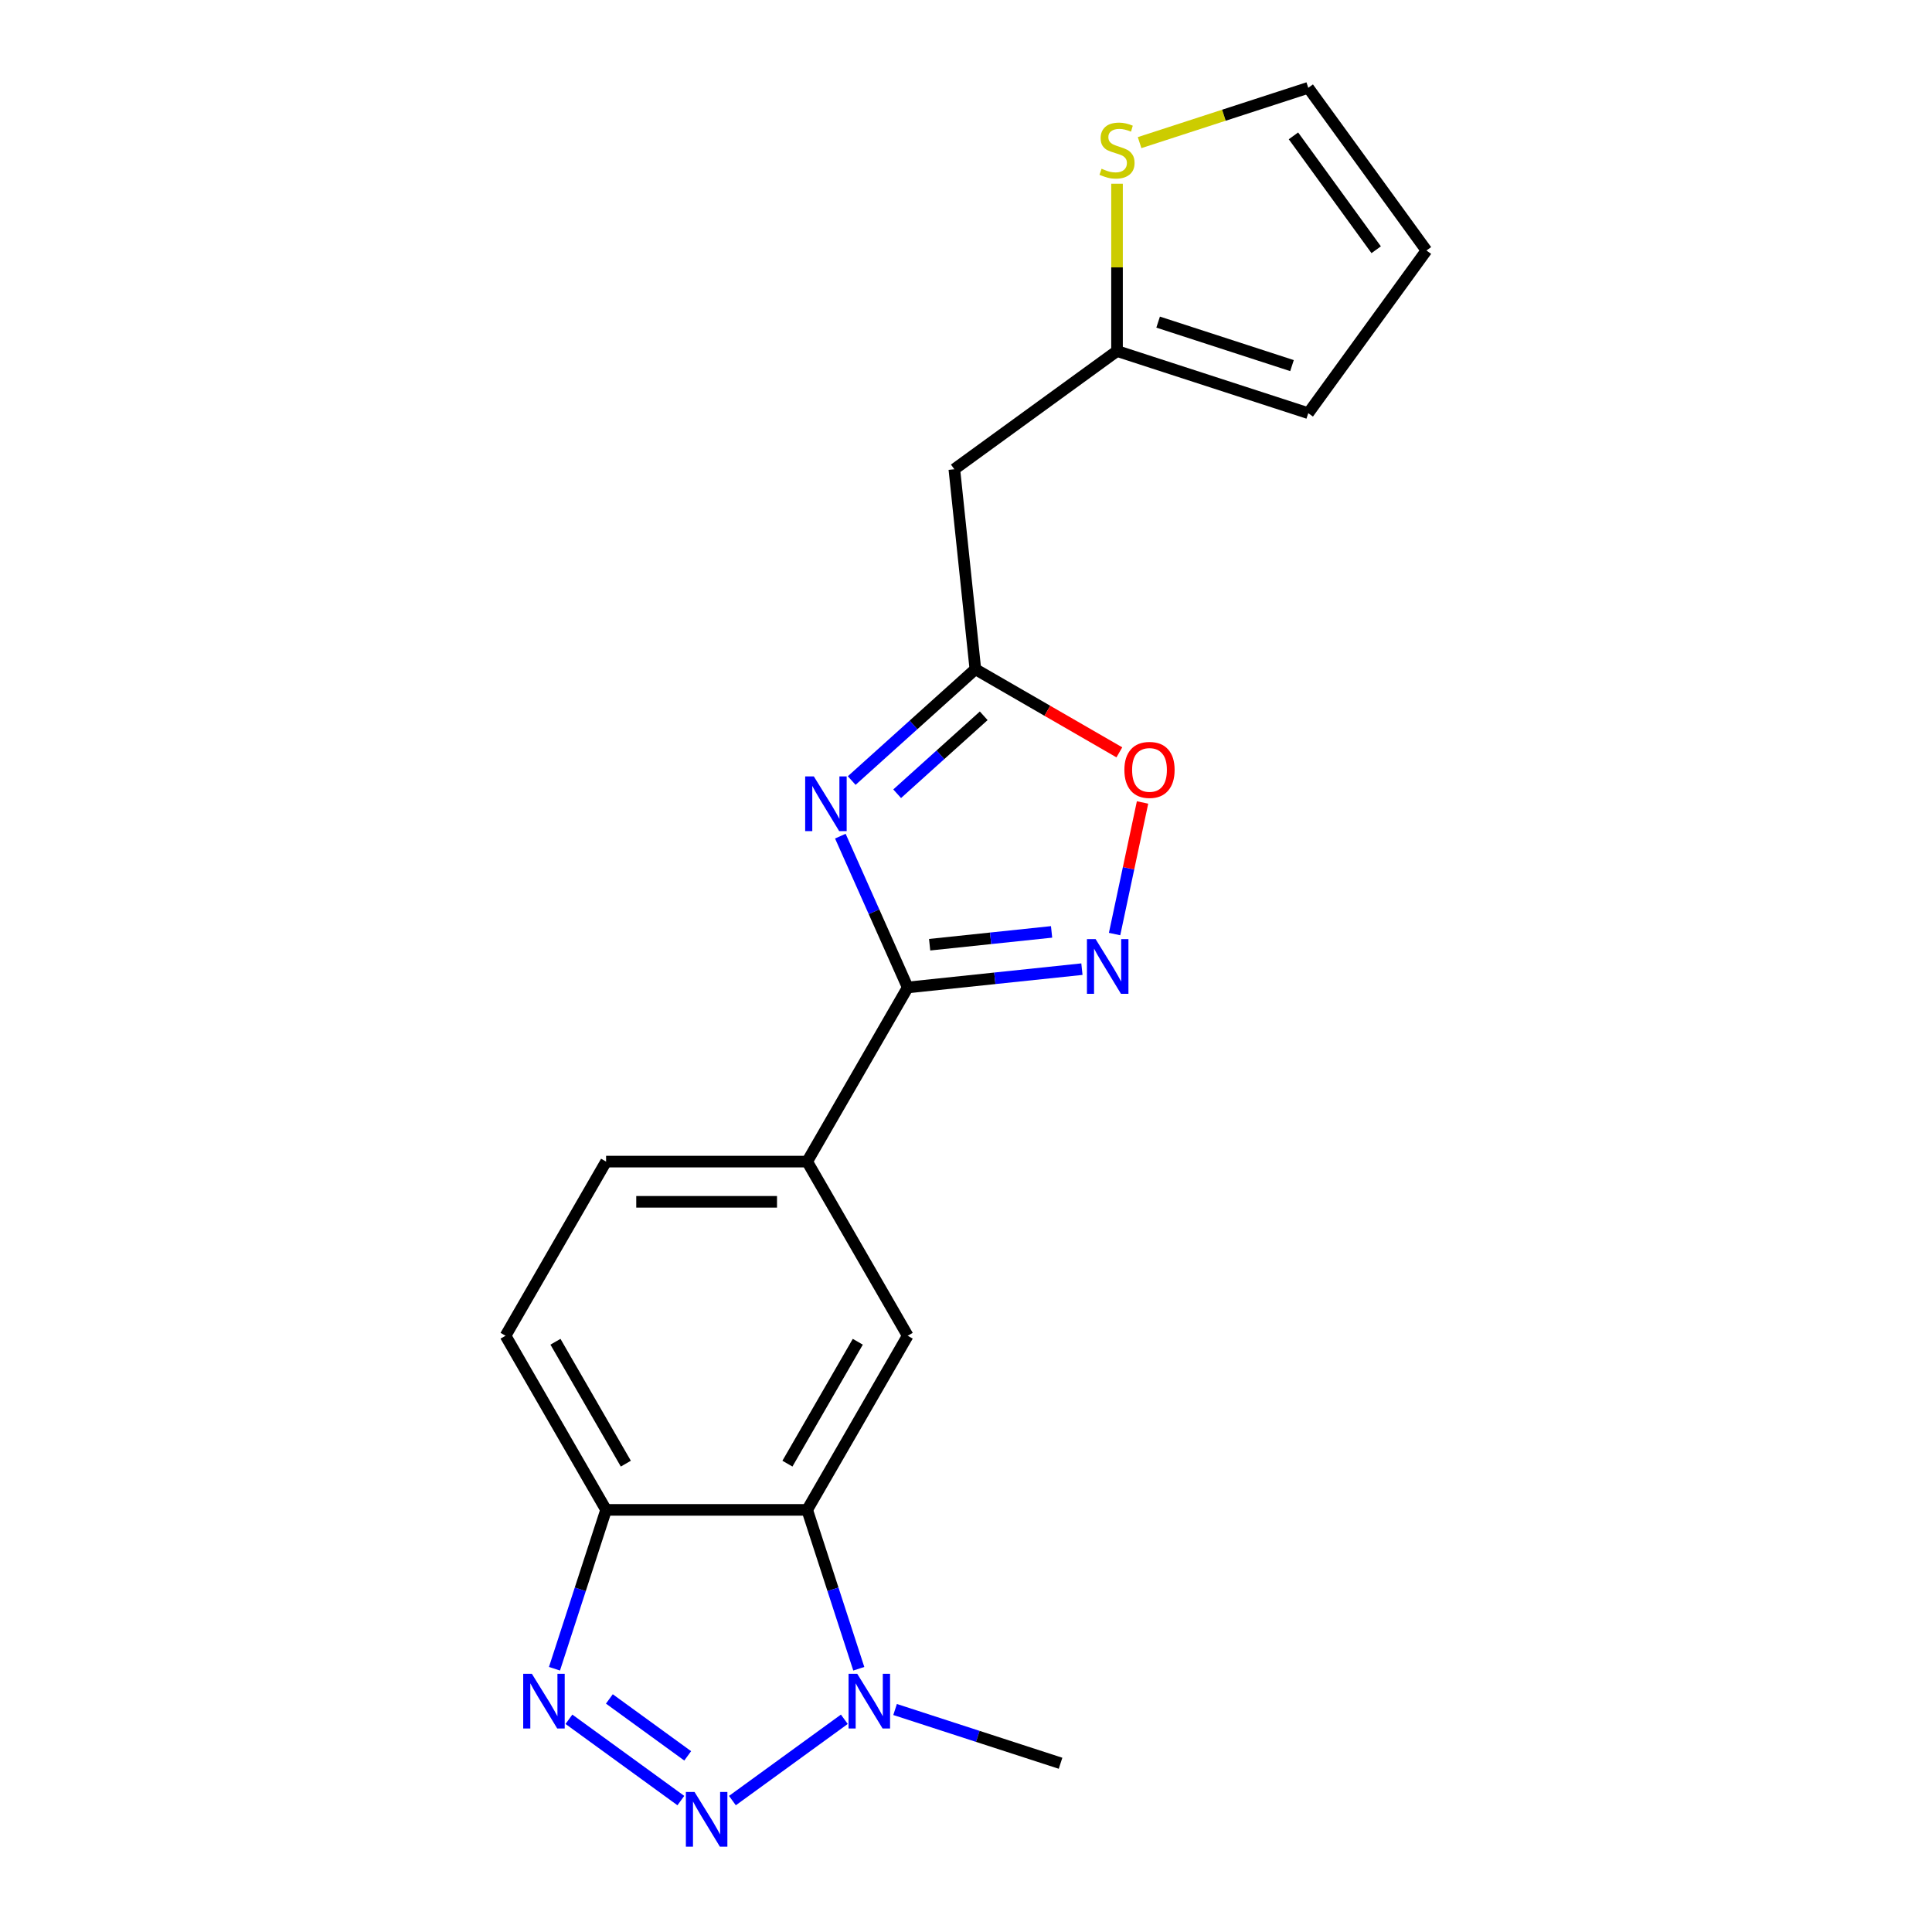 <?xml version='1.0' encoding='iso-8859-1'?>
<svg version='1.1' baseProfile='full'
              xmlns='http://www.w3.org/2000/svg'
                      xmlns:rdkit='http://www.rdkit.org/xml'
                      xmlns:xlink='http://www.w3.org/1999/xlink'
                  xml:space='preserve'
width='1000px' height='1000px' viewBox='0 0 1000 1000'>
<!-- END OF HEADER -->
<rect style='opacity:1.0;fill:#FFFFFF;stroke:none' width='1000' height='1000' x='0' y='0'> </rect>
<path class='bond-2' d='M 352.409,931.982 L 294.479,889.893' style='fill:none;fill-rule:evenodd;stroke:#0000FF;stroke-width:6px;stroke-linecap:butt;stroke-linejoin:miter;stroke-opacity:1' />
<path class='bond-2' d='M 355.955,908.828 L 315.403,879.366' style='fill:none;fill-rule:evenodd;stroke:#0000FF;stroke-width:6px;stroke-linecap:butt;stroke-linejoin:miter;stroke-opacity:1' />
<path class='bond-5' d='M 379.093,931.982 L 437.023,889.893' style='fill:none;fill-rule:evenodd;stroke:#0000FF;stroke-width:6px;stroke-linecap:butt;stroke-linejoin:miter;stroke-opacity:1' />
<path class='bond-0' d='M 434.96,432.787 L 452.396,471.947' style='fill:none;fill-rule:evenodd;stroke:#0000FF;stroke-width:6px;stroke-linecap:butt;stroke-linejoin:miter;stroke-opacity:1' />
<path class='bond-0' d='M 452.396,471.947 L 469.831,511.107' style='fill:none;fill-rule:evenodd;stroke:#000000;stroke-width:6px;stroke-linecap:butt;stroke-linejoin:miter;stroke-opacity:1' />
<path class='bond-6' d='M 440.84,404.012 L 472.842,375.197' style='fill:none;fill-rule:evenodd;stroke:#0000FF;stroke-width:6px;stroke-linecap:butt;stroke-linejoin:miter;stroke-opacity:1' />
<path class='bond-6' d='M 472.842,375.197 L 504.844,346.382' style='fill:none;fill-rule:evenodd;stroke:#000000;stroke-width:6px;stroke-linecap:butt;stroke-linejoin:miter;stroke-opacity:1' />
<path class='bond-6' d='M 464.369,410.837 L 486.77,390.666' style='fill:none;fill-rule:evenodd;stroke:#0000FF;stroke-width:6px;stroke-linecap:butt;stroke-linejoin:miter;stroke-opacity:1' />
<path class='bond-6' d='M 486.77,390.666 L 509.172,370.496' style='fill:none;fill-rule:evenodd;stroke:#000000;stroke-width:6px;stroke-linecap:butt;stroke-linejoin:miter;stroke-opacity:1' />
<path class='bond-1' d='M 469.831,511.107 L 417.791,601.242' style='fill:none;fill-rule:evenodd;stroke:#000000;stroke-width:6px;stroke-linecap:butt;stroke-linejoin:miter;stroke-opacity:1' />
<path class='bond-4' d='M 469.831,511.107 L 514.914,506.368' style='fill:none;fill-rule:evenodd;stroke:#000000;stroke-width:6px;stroke-linecap:butt;stroke-linejoin:miter;stroke-opacity:1' />
<path class='bond-4' d='M 514.914,506.368 L 559.998,501.63' style='fill:none;fill-rule:evenodd;stroke:#0000FF;stroke-width:6px;stroke-linecap:butt;stroke-linejoin:miter;stroke-opacity:1' />
<path class='bond-4' d='M 481.18,488.983 L 512.738,485.666' style='fill:none;fill-rule:evenodd;stroke:#000000;stroke-width:6px;stroke-linecap:butt;stroke-linejoin:miter;stroke-opacity:1' />
<path class='bond-4' d='M 512.738,485.666 L 544.297,482.349' style='fill:none;fill-rule:evenodd;stroke:#0000FF;stroke-width:6px;stroke-linecap:butt;stroke-linejoin:miter;stroke-opacity:1' />
<path class='bond-7' d='M 286.995,863.737 L 300.353,822.625' style='fill:none;fill-rule:evenodd;stroke:#0000FF;stroke-width:6px;stroke-linecap:butt;stroke-linejoin:miter;stroke-opacity:1' />
<path class='bond-7' d='M 300.353,822.625 L 313.711,781.513' style='fill:none;fill-rule:evenodd;stroke:#000000;stroke-width:6px;stroke-linecap:butt;stroke-linejoin:miter;stroke-opacity:1' />
<path class='bond-3' d='M 417.791,781.513 L 431.149,822.625' style='fill:none;fill-rule:evenodd;stroke:#000000;stroke-width:6px;stroke-linecap:butt;stroke-linejoin:miter;stroke-opacity:1' />
<path class='bond-3' d='M 431.149,822.625 L 444.507,863.737' style='fill:none;fill-rule:evenodd;stroke:#0000FF;stroke-width:6px;stroke-linecap:butt;stroke-linejoin:miter;stroke-opacity:1' />
<path class='bond-8' d='M 417.791,781.513 L 469.831,691.378' style='fill:none;fill-rule:evenodd;stroke:#000000;stroke-width:6px;stroke-linecap:butt;stroke-linejoin:miter;stroke-opacity:1' />
<path class='bond-8' d='M 407.57,757.585 L 443.997,694.49' style='fill:none;fill-rule:evenodd;stroke:#000000;stroke-width:6px;stroke-linecap:butt;stroke-linejoin:miter;stroke-opacity:1' />
<path class='bond-20' d='M 417.791,781.513 L 313.711,781.513' style='fill:none;fill-rule:evenodd;stroke:#000000;stroke-width:6px;stroke-linecap:butt;stroke-linejoin:miter;stroke-opacity:1' />
<path class='bond-9' d='M 576.903,483.465 L 584.141,449.411' style='fill:none;fill-rule:evenodd;stroke:#0000FF;stroke-width:6px;stroke-linecap:butt;stroke-linejoin:miter;stroke-opacity:1' />
<path class='bond-9' d='M 584.141,449.411 L 591.38,415.356' style='fill:none;fill-rule:evenodd;stroke:#FF0000;stroke-width:6px;stroke-linecap:butt;stroke-linejoin:miter;stroke-opacity:1' />
<path class='bond-19' d='M 463.295,884.834 L 506.117,898.748' style='fill:none;fill-rule:evenodd;stroke:#0000FF;stroke-width:6px;stroke-linecap:butt;stroke-linejoin:miter;stroke-opacity:1' />
<path class='bond-19' d='M 506.117,898.748 L 548.939,912.661' style='fill:none;fill-rule:evenodd;stroke:#000000;stroke-width:6px;stroke-linecap:butt;stroke-linejoin:miter;stroke-opacity:1' />
<path class='bond-11' d='M 504.844,346.382 L 493.964,242.873' style='fill:none;fill-rule:evenodd;stroke:#000000;stroke-width:6px;stroke-linecap:butt;stroke-linejoin:miter;stroke-opacity:1' />
<path class='bond-22' d='M 504.844,346.382 L 542.111,367.898' style='fill:none;fill-rule:evenodd;stroke:#000000;stroke-width:6px;stroke-linecap:butt;stroke-linejoin:miter;stroke-opacity:1' />
<path class='bond-22' d='M 542.111,367.898 L 579.377,389.414' style='fill:none;fill-rule:evenodd;stroke:#FF0000;stroke-width:6px;stroke-linecap:butt;stroke-linejoin:miter;stroke-opacity:1' />
<path class='bond-16' d='M 313.711,781.513 L 261.671,691.378' style='fill:none;fill-rule:evenodd;stroke:#000000;stroke-width:6px;stroke-linecap:butt;stroke-linejoin:miter;stroke-opacity:1' />
<path class='bond-16' d='M 323.932,757.585 L 287.504,694.49' style='fill:none;fill-rule:evenodd;stroke:#000000;stroke-width:6px;stroke-linecap:butt;stroke-linejoin:miter;stroke-opacity:1' />
<path class='bond-10' d='M 469.831,691.378 L 417.791,601.242' style='fill:none;fill-rule:evenodd;stroke:#000000;stroke-width:6px;stroke-linecap:butt;stroke-linejoin:miter;stroke-opacity:1' />
<path class='bond-21' d='M 417.791,601.242 L 313.711,601.242' style='fill:none;fill-rule:evenodd;stroke:#000000;stroke-width:6px;stroke-linecap:butt;stroke-linejoin:miter;stroke-opacity:1' />
<path class='bond-21' d='M 402.179,622.058 L 329.323,622.058' style='fill:none;fill-rule:evenodd;stroke:#000000;stroke-width:6px;stroke-linecap:butt;stroke-linejoin:miter;stroke-opacity:1' />
<path class='bond-12' d='M 493.964,242.873 L 578.167,181.696' style='fill:none;fill-rule:evenodd;stroke:#000000;stroke-width:6px;stroke-linecap:butt;stroke-linejoin:miter;stroke-opacity:1' />
<path class='bond-13' d='M 578.167,181.696 L 578.167,138.398' style='fill:none;fill-rule:evenodd;stroke:#000000;stroke-width:6px;stroke-linecap:butt;stroke-linejoin:miter;stroke-opacity:1' />
<path class='bond-13' d='M 578.167,138.398 L 578.167,95.099' style='fill:none;fill-rule:evenodd;stroke:#CCCC00;stroke-width:6px;stroke-linecap:butt;stroke-linejoin:miter;stroke-opacity:1' />
<path class='bond-15' d='M 578.167,181.696 L 677.152,213.859' style='fill:none;fill-rule:evenodd;stroke:#000000;stroke-width:6px;stroke-linecap:butt;stroke-linejoin:miter;stroke-opacity:1' />
<path class='bond-15' d='M 599.447,166.724 L 668.737,189.237' style='fill:none;fill-rule:evenodd;stroke:#000000;stroke-width:6px;stroke-linecap:butt;stroke-linejoin:miter;stroke-opacity:1' />
<path class='bond-14' d='M 589.849,73.821 L 633.5,59.638' style='fill:none;fill-rule:evenodd;stroke:#CCCC00;stroke-width:6px;stroke-linecap:butt;stroke-linejoin:miter;stroke-opacity:1' />
<path class='bond-14' d='M 633.5,59.638 L 677.152,45.455' style='fill:none;fill-rule:evenodd;stroke:#000000;stroke-width:6px;stroke-linecap:butt;stroke-linejoin:miter;stroke-opacity:1' />
<path class='bond-23' d='M 677.152,45.455 L 738.329,129.657' style='fill:none;fill-rule:evenodd;stroke:#000000;stroke-width:6px;stroke-linecap:butt;stroke-linejoin:miter;stroke-opacity:1' />
<path class='bond-23' d='M 669.488,70.32 L 712.312,129.262' style='fill:none;fill-rule:evenodd;stroke:#000000;stroke-width:6px;stroke-linecap:butt;stroke-linejoin:miter;stroke-opacity:1' />
<path class='bond-18' d='M 677.152,213.859 L 738.329,129.657' style='fill:none;fill-rule:evenodd;stroke:#000000;stroke-width:6px;stroke-linecap:butt;stroke-linejoin:miter;stroke-opacity:1' />
<path class='bond-17' d='M 261.671,691.378 L 313.711,601.242' style='fill:none;fill-rule:evenodd;stroke:#000000;stroke-width:6px;stroke-linecap:butt;stroke-linejoin:miter;stroke-opacity:1' />
<path  class='atom-0' d='M 359.491 927.515
L 368.771 942.515
Q 369.691 943.995, 371.171 946.675
Q 372.651 949.355, 372.731 949.515
L 372.731 927.515
L 376.491 927.515
L 376.491 955.835
L 372.611 955.835
L 362.651 939.435
Q 361.491 937.515, 360.251 935.315
Q 359.051 933.115, 358.691 932.435
L 358.691 955.835
L 355.011 955.835
L 355.011 927.515
L 359.491 927.515
' fill='#0000FF'/>
<path  class='atom-1' d='M 421.238 401.865
L 430.518 416.865
Q 431.438 418.345, 432.918 421.025
Q 434.398 423.705, 434.478 423.865
L 434.478 401.865
L 438.238 401.865
L 438.238 430.185
L 434.358 430.185
L 424.398 413.785
Q 423.238 411.865, 421.998 409.665
Q 420.798 407.465, 420.438 406.785
L 420.438 430.185
L 416.758 430.185
L 416.758 401.865
L 421.238 401.865
' fill='#0000FF'/>
<path  class='atom-3' d='M 275.289 866.339
L 284.569 881.339
Q 285.489 882.819, 286.969 885.499
Q 288.449 888.179, 288.529 888.339
L 288.529 866.339
L 292.289 866.339
L 292.289 894.659
L 288.409 894.659
L 278.449 878.259
Q 277.289 876.339, 276.049 874.139
Q 274.849 871.939, 274.489 871.259
L 274.489 894.659
L 270.809 894.659
L 270.809 866.339
L 275.289 866.339
' fill='#0000FF'/>
<path  class='atom-5' d='M 567.08 486.067
L 576.36 501.067
Q 577.28 502.547, 578.76 505.227
Q 580.24 507.907, 580.32 508.067
L 580.32 486.067
L 584.08 486.067
L 584.08 514.387
L 580.2 514.387
L 570.24 497.987
Q 569.08 496.067, 567.84 493.867
Q 566.64 491.667, 566.28 490.987
L 566.28 514.387
L 562.6 514.387
L 562.6 486.067
L 567.08 486.067
' fill='#0000FF'/>
<path  class='atom-6' d='M 443.693 866.339
L 452.973 881.339
Q 453.893 882.819, 455.373 885.499
Q 456.853 888.179, 456.933 888.339
L 456.933 866.339
L 460.693 866.339
L 460.693 894.659
L 456.813 894.659
L 446.853 878.259
Q 445.693 876.339, 444.453 874.139
Q 443.253 871.939, 442.893 871.259
L 442.893 894.659
L 439.213 894.659
L 439.213 866.339
L 443.693 866.339
' fill='#0000FF'/>
<path  class='atom-10' d='M 581.979 398.502
Q 581.979 391.702, 585.339 387.902
Q 588.699 384.102, 594.979 384.102
Q 601.259 384.102, 604.619 387.902
Q 607.979 391.702, 607.979 398.502
Q 607.979 405.382, 604.579 409.302
Q 601.179 413.182, 594.979 413.182
Q 588.739 413.182, 585.339 409.302
Q 581.979 405.422, 581.979 398.502
M 594.979 409.982
Q 599.299 409.982, 601.619 407.102
Q 603.979 404.182, 603.979 398.502
Q 603.979 392.942, 601.619 390.142
Q 599.299 387.302, 594.979 387.302
Q 590.659 387.302, 588.299 390.102
Q 585.979 392.902, 585.979 398.502
Q 585.979 404.222, 588.299 407.102
Q 590.659 409.982, 594.979 409.982
' fill='#FF0000'/>
<path  class='atom-14' d='M 570.167 87.337
Q 570.487 87.457, 571.807 88.017
Q 573.127 88.577, 574.567 88.937
Q 576.047 89.257, 577.487 89.257
Q 580.167 89.257, 581.727 87.977
Q 583.287 86.657, 583.287 84.377
Q 583.287 82.817, 582.487 81.857
Q 581.727 80.897, 580.527 80.377
Q 579.327 79.857, 577.327 79.257
Q 574.807 78.497, 573.287 77.777
Q 571.807 77.057, 570.727 75.537
Q 569.687 74.017, 569.687 71.457
Q 569.687 67.897, 572.087 65.697
Q 574.527 63.497, 579.327 63.497
Q 582.607 63.497, 586.327 65.057
L 585.407 68.137
Q 582.007 66.737, 579.447 66.737
Q 576.687 66.737, 575.167 67.897
Q 573.647 69.017, 573.687 70.977
Q 573.687 72.497, 574.447 73.417
Q 575.247 74.337, 576.367 74.857
Q 577.527 75.377, 579.447 75.977
Q 582.007 76.777, 583.527 77.577
Q 585.047 78.377, 586.127 80.017
Q 587.247 81.617, 587.247 84.377
Q 587.247 88.297, 584.607 90.417
Q 582.007 92.497, 577.647 92.497
Q 575.127 92.497, 573.207 91.937
Q 571.327 91.417, 569.087 90.497
L 570.167 87.337
' fill='#CCCC00'/>
</svg>
